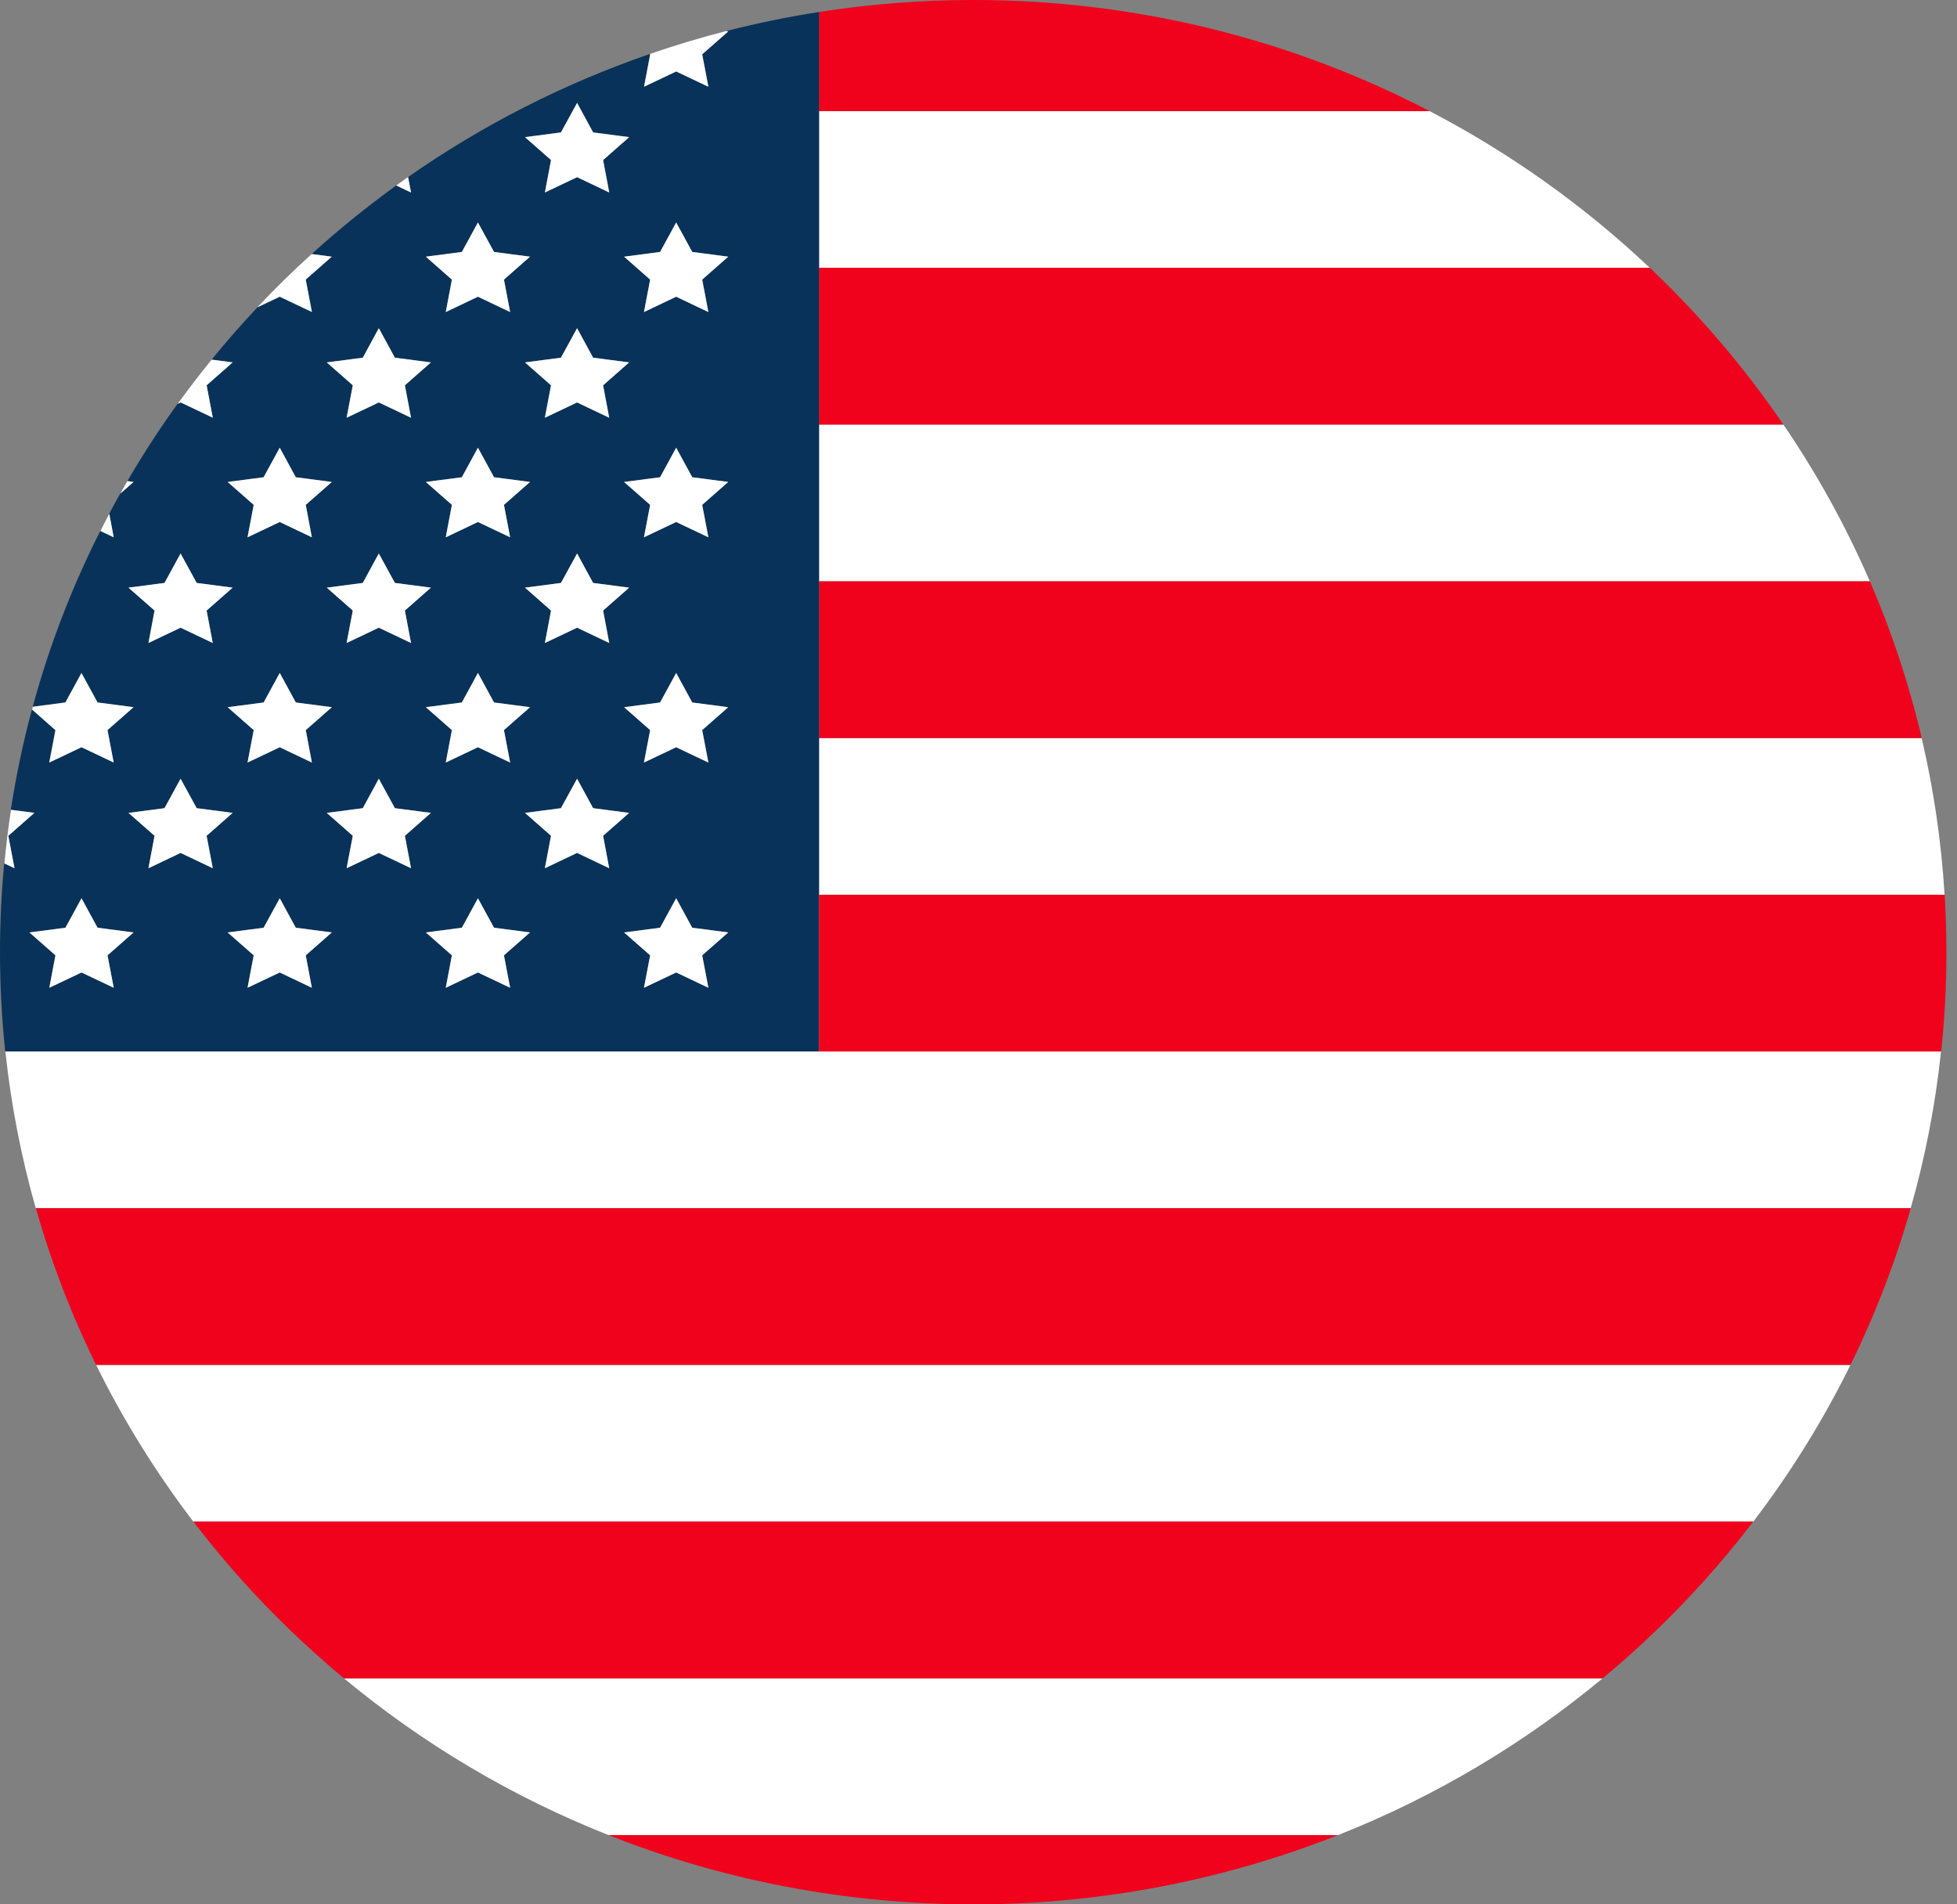 <svg xmlns="http://www.w3.org/2000/svg" fill="none" viewBox="0 0 37 36" height="36" width="37">
<rect x="0" y="0" width="37" height="36" fill="#808080" stroke="none"/>
<g id="Group">
<path fill="white" d="M15.485 10.99H35.352C34.901 9.949 34.353 8.957 33.718 8.027H15.485V10.99Z" id="Vector"></path>
<path fill="white" d="M11.505 34.691H25.298C27.13 33.966 28.816 32.96 30.299 31.728H6.504C7.987 32.96 9.674 33.966 11.505 34.691Z" id="Vector_2"></path>
<path fill="white" d="M15.486 2.102V5.065H31.193C29.961 3.899 28.56 2.898 27.032 2.102H15.484H15.486Z" id="Vector_3"></path>
<path fill="white" d="M3.656 28.766H33.148C33.852 27.843 34.469 26.852 34.986 25.802H1.817C2.334 26.85 2.951 27.842 3.656 28.766Z" id="Vector_4"></path>
<path fill="white" d="M0.102 19.877C0.209 20.892 0.404 21.882 0.676 22.841H36.124C36.397 21.884 36.591 20.894 36.698 19.877H0.102Z" id="Vector_5"></path>
<path fill="white" d="M15.485 16.916H36.765C36.704 15.904 36.557 14.914 36.332 13.952H15.485V16.916Z" id="Vector_6"></path>
<path fill="#F0011C" d="M27.032 2.102C24.457 0.762 21.521 0 18.401 0C17.408 0 16.435 0.078 15.484 0.227V2.102H27.032Z" id="Vector_7"></path>
<path fill="#F0011C" d="M15.485 8.027H33.718C32.986 6.953 32.139 5.96 31.193 5.063H15.485V8.027Z" id="Vector_8"></path>
<path fill="#F0011C" d="M15.485 13.952H36.333C36.093 12.928 35.763 11.938 35.353 10.989H15.487V13.952H15.485Z" id="Vector_9"></path>
<path fill="#F0011C" d="M15.485 19.877H36.701C36.767 19.259 36.8 18.634 36.8 17.999C36.8 17.635 36.787 17.273 36.767 16.914H15.485V19.877Z" id="Vector_10"></path>
<path fill="#F0011C" d="M1.817 25.802H34.986C35.451 24.858 35.833 23.866 36.126 22.839H0.678C0.97 23.866 1.352 24.858 1.817 25.802Z" id="Vector_11"></path>
<path fill="#F0011C" d="M6.504 31.728H30.299C31.359 30.849 32.315 29.854 33.148 28.764H3.656C4.488 29.854 5.444 30.847 6.504 31.728Z" id="Vector_12"></path>
<path fill="#F0011C" d="M18.401 36C20.84 36 23.167 35.534 25.296 34.691H11.504C13.634 35.534 15.962 36 18.399 36H18.401Z" id="Vector_13"></path>
<path fill="#083259" d="M15.485 16.916V0.227C14.889 0.319 14.301 0.441 13.726 0.588L13.769 0.594L13.276 1.027L13.393 1.64L12.784 1.351L12.175 1.64L12.292 1.027L12.284 1.021C10.642 1.587 9.106 2.374 7.715 3.347L7.771 3.639L7.492 3.506C6.934 3.91 6.4 4.341 5.893 4.802L6.274 4.853L5.781 5.286L5.898 5.899L5.289 5.609L4.867 5.81C4.567 6.129 4.277 6.459 4.001 6.798L4.399 6.849L3.906 7.283L4.023 7.896L3.414 7.606L3.358 7.633C3.018 8.104 2.701 8.592 2.409 9.093L2.524 9.109L2.273 9.33C2.201 9.456 2.132 9.585 2.064 9.713L2.147 10.155L1.896 10.037C1.363 11.091 0.933 12.202 0.619 13.36L1.234 13.278L1.538 12.722L1.841 13.278L2.522 13.367L2.03 13.8L2.147 14.414L1.538 14.124L0.929 14.414L1.045 13.8L0.604 13.411C0.438 14.03 0.304 14.664 0.205 15.306L0.647 15.364L0.155 15.797L0.272 16.41L0.08 16.32C0.027 16.872 0 17.432 0 17.998C0 18.633 0.034 19.258 0.099 19.876H15.48V16.912L15.485 16.916ZM7.771 7.897L7.162 7.608L6.553 7.897L6.67 7.284L6.178 6.851L6.859 6.762L7.162 6.205L7.466 6.762L8.147 6.851L7.655 7.284L7.771 7.897ZM10.605 6.762L10.909 6.205L11.213 6.762L11.894 6.851L11.401 7.284L11.518 7.897L10.909 7.608L10.3 7.897L10.417 7.284L9.924 6.851L10.605 6.762ZM13.393 5.899L12.784 5.609L12.175 5.899L12.292 5.286L11.799 4.853L12.48 4.763L12.784 4.207L13.088 4.763L13.769 4.853L13.276 5.286L13.393 5.899ZM10.911 1.945L11.214 2.502L11.895 2.591L11.403 3.024L11.52 3.637L10.911 3.348L10.302 3.637L10.418 3.024L9.926 2.591L10.607 2.502L10.911 1.945ZM8.051 4.853L8.732 4.763L9.036 4.207L9.339 4.763L10.02 4.853L9.528 5.286L9.645 5.899L9.036 5.609L8.427 5.899L8.543 5.286L8.051 4.853ZM4.023 16.414L3.414 16.124L2.805 16.414L2.922 15.801L2.43 15.367L3.11 15.278L3.414 14.722L3.718 15.278L4.399 15.367L3.906 15.801L4.023 16.414ZM6.178 11.109L6.859 11.02L7.162 10.463L7.466 11.02L8.147 11.109L7.655 11.542L7.771 12.155L7.162 11.866L6.553 12.155L6.67 11.542L6.178 11.109ZM5.896 10.157L5.288 9.868L4.679 10.157L4.795 9.544L4.303 9.111L4.984 9.022L5.288 8.465L5.591 9.022L6.272 9.111L5.78 9.544L5.896 10.157ZM9.645 10.157L9.036 9.868L8.427 10.157L8.543 9.544L8.051 9.111L8.732 9.022L9.036 8.465L9.339 9.022L10.02 9.111L9.528 9.544L9.645 10.157ZM8.051 13.369L8.732 13.28L9.036 12.723L9.339 13.28L10.02 13.369L9.528 13.802L9.645 14.415L9.036 14.126L8.427 14.415L8.543 13.802L8.051 13.369ZM11.518 16.414L10.909 16.124L10.3 16.414L10.417 15.801L9.924 15.367L10.605 15.278L10.909 14.722L11.213 15.278L11.894 15.367L11.401 15.801L11.518 16.414ZM6.859 15.278L7.162 14.722L7.466 15.278L8.147 15.367L7.655 15.801L7.771 16.414L7.162 16.124L6.553 16.414L6.67 15.801L6.178 15.367L6.859 15.278ZM13.393 14.415L12.784 14.126L12.175 14.415L12.292 13.802L11.799 13.369L12.48 13.28L12.784 12.723L13.088 13.28L13.769 13.369L13.276 13.802L13.393 14.415ZM11.214 11.02L11.895 11.109L11.403 11.542L11.52 12.155L10.911 11.866L10.302 12.155L10.418 11.542L9.926 11.109L10.607 11.02L10.911 10.463L11.214 11.02ZM13.393 10.157L12.784 9.868L12.175 10.157L12.292 9.544L11.799 9.111L12.48 9.022L12.784 8.465L13.088 9.022L13.769 9.111L13.276 9.544L13.393 10.157ZM2.43 11.109L3.11 11.02L3.414 10.463L3.718 11.02L4.399 11.109L3.906 11.542L4.023 12.155L3.414 11.866L2.805 12.155L2.922 11.542L2.43 11.109ZM4.304 13.369L4.985 13.28L5.289 12.723L5.593 13.28L6.274 13.369L5.781 13.802L5.898 14.415L5.289 14.126L4.68 14.415L4.797 13.802L4.304 13.369ZM2.15 18.673L1.541 18.384L0.932 18.673L1.049 18.06L0.556 17.627L1.237 17.538L1.541 16.981L1.845 17.538L2.525 17.627L2.033 18.06L2.15 18.673ZM5.896 18.673L5.288 18.384L4.679 18.673L4.795 18.06L4.303 17.627L4.984 17.538L5.288 16.981L5.591 17.538L6.272 17.627L5.78 18.06L5.896 18.673ZM9.645 18.673L9.036 18.384L8.427 18.673L8.543 18.06L8.051 17.627L8.732 17.538L9.036 16.981L9.339 17.538L10.02 17.627L9.528 18.06L9.645 18.673ZM13.393 18.673L12.784 18.384L12.175 18.673L12.292 18.06L11.799 17.627L12.48 17.538L12.784 16.981L13.088 17.538L13.769 17.627L13.276 18.06L13.393 18.673Z" id="Vector_14"></path>
<path fill="white" d="M12.175 1.64L12.784 1.351L13.393 1.64L13.276 1.027L13.769 0.594L13.726 0.588C13.236 0.713 12.757 0.858 12.285 1.021L12.293 1.027L12.177 1.64H12.175Z" id="Vector_15"></path>
<path fill="white" d="M7.715 3.346C7.64 3.4 7.567 3.453 7.492 3.506L7.771 3.639L7.715 3.346Z" id="Vector_16"></path>
<path fill="white" d="M9.926 2.593L10.418 3.026L10.302 3.639L10.911 3.35L11.518 3.639L11.403 3.026L11.895 2.593L11.214 2.504L10.911 1.945L10.605 2.504L9.926 2.593Z" id="Vector_17"></path>
<path fill="white" d="M5.897 5.898L5.78 5.285L6.272 4.852L5.892 4.802C5.537 5.124 5.193 5.461 4.866 5.809L5.288 5.609L5.897 5.898Z" id="Vector_18"></path>
<path fill="white" d="M8.428 5.899L9.036 5.609L9.645 5.899L9.528 5.286L10.021 4.852L9.341 4.763L9.036 4.205L8.732 4.763L8.051 4.852L8.544 5.286L8.428 5.899Z" id="Vector_19"></path>
<path fill="white" d="M13.768 4.852L13.088 4.763L12.784 4.205L12.48 4.763L11.799 4.852L12.292 5.286L12.175 5.899L12.784 5.609L13.393 5.899L13.276 5.286L13.768 4.852Z" id="Vector_20"></path>
<path fill="white" d="M4.023 7.897L3.907 7.284L4.399 6.851L4.001 6.799C3.779 7.071 3.566 7.35 3.36 7.634L3.416 7.608L4.025 7.897H4.023Z" id="Vector_21"></path>
<path fill="white" d="M7.466 6.762L7.162 6.204L6.859 6.762L6.178 6.851L6.67 7.284L6.553 7.897L7.162 7.608L7.771 7.897L7.655 7.284L8.147 6.851L7.466 6.762Z" id="Vector_22"></path>
<path fill="white" d="M10.302 7.897L10.911 7.608L11.518 7.897L11.403 7.284L11.895 6.851L11.214 6.762L10.911 6.204L10.605 6.762L9.926 6.851L10.418 7.284L10.302 7.897Z" id="Vector_23"></path>
<path fill="white" d="M2.065 9.714C2.008 9.821 1.953 9.929 1.899 10.038L2.15 10.157L2.067 9.714H2.065Z" id="Vector_24"></path>
<path fill="white" d="M2.409 9.095C2.363 9.173 2.318 9.251 2.275 9.331L2.526 9.111L2.411 9.095H2.409Z" id="Vector_25"></path>
<path fill="white" d="M5.593 9.022L5.289 8.463L4.984 9.022L4.304 9.111L4.797 9.544L4.68 10.157L5.289 9.868L5.896 10.157L5.781 9.544L6.274 9.111L5.593 9.022Z" id="Vector_26"></path>
<path fill="white" d="M9.341 9.022L9.036 8.463L8.732 9.022L8.051 9.111L8.544 9.544L8.428 10.157L9.036 9.868L9.645 10.157L9.528 9.544L10.021 9.111L9.341 9.022Z" id="Vector_27"></path>
<path fill="white" d="M13.088 9.022L12.784 8.463L12.48 9.022L11.799 9.111L12.292 9.544L12.175 10.157L12.784 9.868L13.393 10.157L13.276 9.544L13.768 9.111L13.088 9.022Z" id="Vector_28"></path>
<path fill="white" d="M2.807 12.155L3.414 11.866L4.023 12.155L3.906 11.542L4.399 11.109L3.719 11.02L3.414 10.463L3.11 11.02L2.429 11.109L2.922 11.542L2.807 12.155Z" id="Vector_29"></path>
<path fill="white" d="M7.162 11.866L7.771 12.155L7.655 11.542L8.147 11.109L7.466 11.02L7.162 10.463L6.859 11.02L6.178 11.109L6.67 11.542L6.553 12.155L7.162 11.866Z" id="Vector_30"></path>
<path fill="white" d="M10.605 11.02L9.926 11.109L10.418 11.542L10.302 12.155L10.911 11.866L11.518 12.155L11.403 11.542L11.895 11.109L11.214 11.02L10.911 10.463L10.605 11.02Z" id="Vector_31"></path>
<path fill="white" d="M0.932 14.415L1.541 14.126L2.15 14.415L2.033 13.802L2.526 13.369L1.845 13.28L1.541 12.723L1.237 13.28L0.622 13.361C0.617 13.378 0.612 13.397 0.607 13.414L1.049 13.804L0.932 14.417V14.415Z" id="Vector_32"></path>
<path fill="white" d="M4.68 14.415L5.289 14.126L5.896 14.415L5.781 13.802L6.274 13.369L5.593 13.28L5.289 12.721L4.984 13.28L4.304 13.369L4.797 13.802L4.68 14.415Z" id="Vector_33"></path>
<path fill="white" d="M8.428 14.415L9.036 14.126L9.645 14.415L9.528 13.802L10.021 13.369L9.341 13.28L9.036 12.721L8.732 13.28L8.051 13.369L8.544 13.802L8.428 14.415Z" id="Vector_34"></path>
<path fill="white" d="M13.768 13.369L13.088 13.28L12.784 12.721L12.48 13.28L11.799 13.369L12.292 13.802L12.175 14.415L12.784 14.126L13.393 14.415L13.276 13.802L13.768 13.369Z" id="Vector_35"></path>
<path fill="white" d="M0.158 15.801L0.651 15.367L0.208 15.31C0.157 15.644 0.115 15.982 0.083 16.323L0.275 16.414L0.158 15.801Z" id="Vector_36"></path>
<path fill="white" d="M3.719 15.278L3.414 14.721L3.11 15.278L2.429 15.367L2.922 15.8L2.807 16.413L3.414 16.124L4.023 16.413L3.906 15.8L4.399 15.367L3.719 15.278Z" id="Vector_37"></path>
<path fill="white" d="M6.553 16.413L7.162 16.124L7.771 16.413L7.655 15.8L8.147 15.367L7.466 15.278L7.162 14.721L6.859 15.278L6.178 15.367L6.67 15.8L6.553 16.413Z" id="Vector_38"></path>
<path fill="white" d="M11.214 15.278L10.911 14.721L10.605 15.278L9.926 15.367L10.418 15.8L10.302 16.413L10.911 16.124L11.518 16.413L11.403 15.8L11.895 15.367L11.214 15.278Z" id="Vector_39"></path>
<path fill="white" d="M1.844 17.538L1.541 16.981L1.237 17.538L0.556 17.627L1.048 18.06L0.932 18.673L1.541 18.384L2.15 18.673L2.033 18.06L2.525 17.627L1.844 17.538Z" id="Vector_40"></path>
<path fill="white" d="M5.593 17.538L5.289 16.981L4.984 17.538L4.304 17.627L4.797 18.06L4.68 18.673L5.289 18.384L5.896 18.673L5.781 18.06L6.274 17.627L5.593 17.538Z" id="Vector_41"></path>
<path fill="white" d="M9.341 17.538L9.036 16.981L8.732 17.538L8.051 17.627L8.544 18.06L8.428 18.673L9.036 18.384L9.645 18.673L9.528 18.06L10.021 17.627L9.341 17.538Z" id="Vector_42"></path>
<path fill="white" d="M13.088 17.538L12.784 16.981L12.48 17.538L11.799 17.627L12.292 18.06L12.175 18.673L12.784 18.384L13.393 18.673L13.276 18.06L13.768 17.627L13.088 17.538Z" id="Vector_43"></path>
</g>
</svg>
